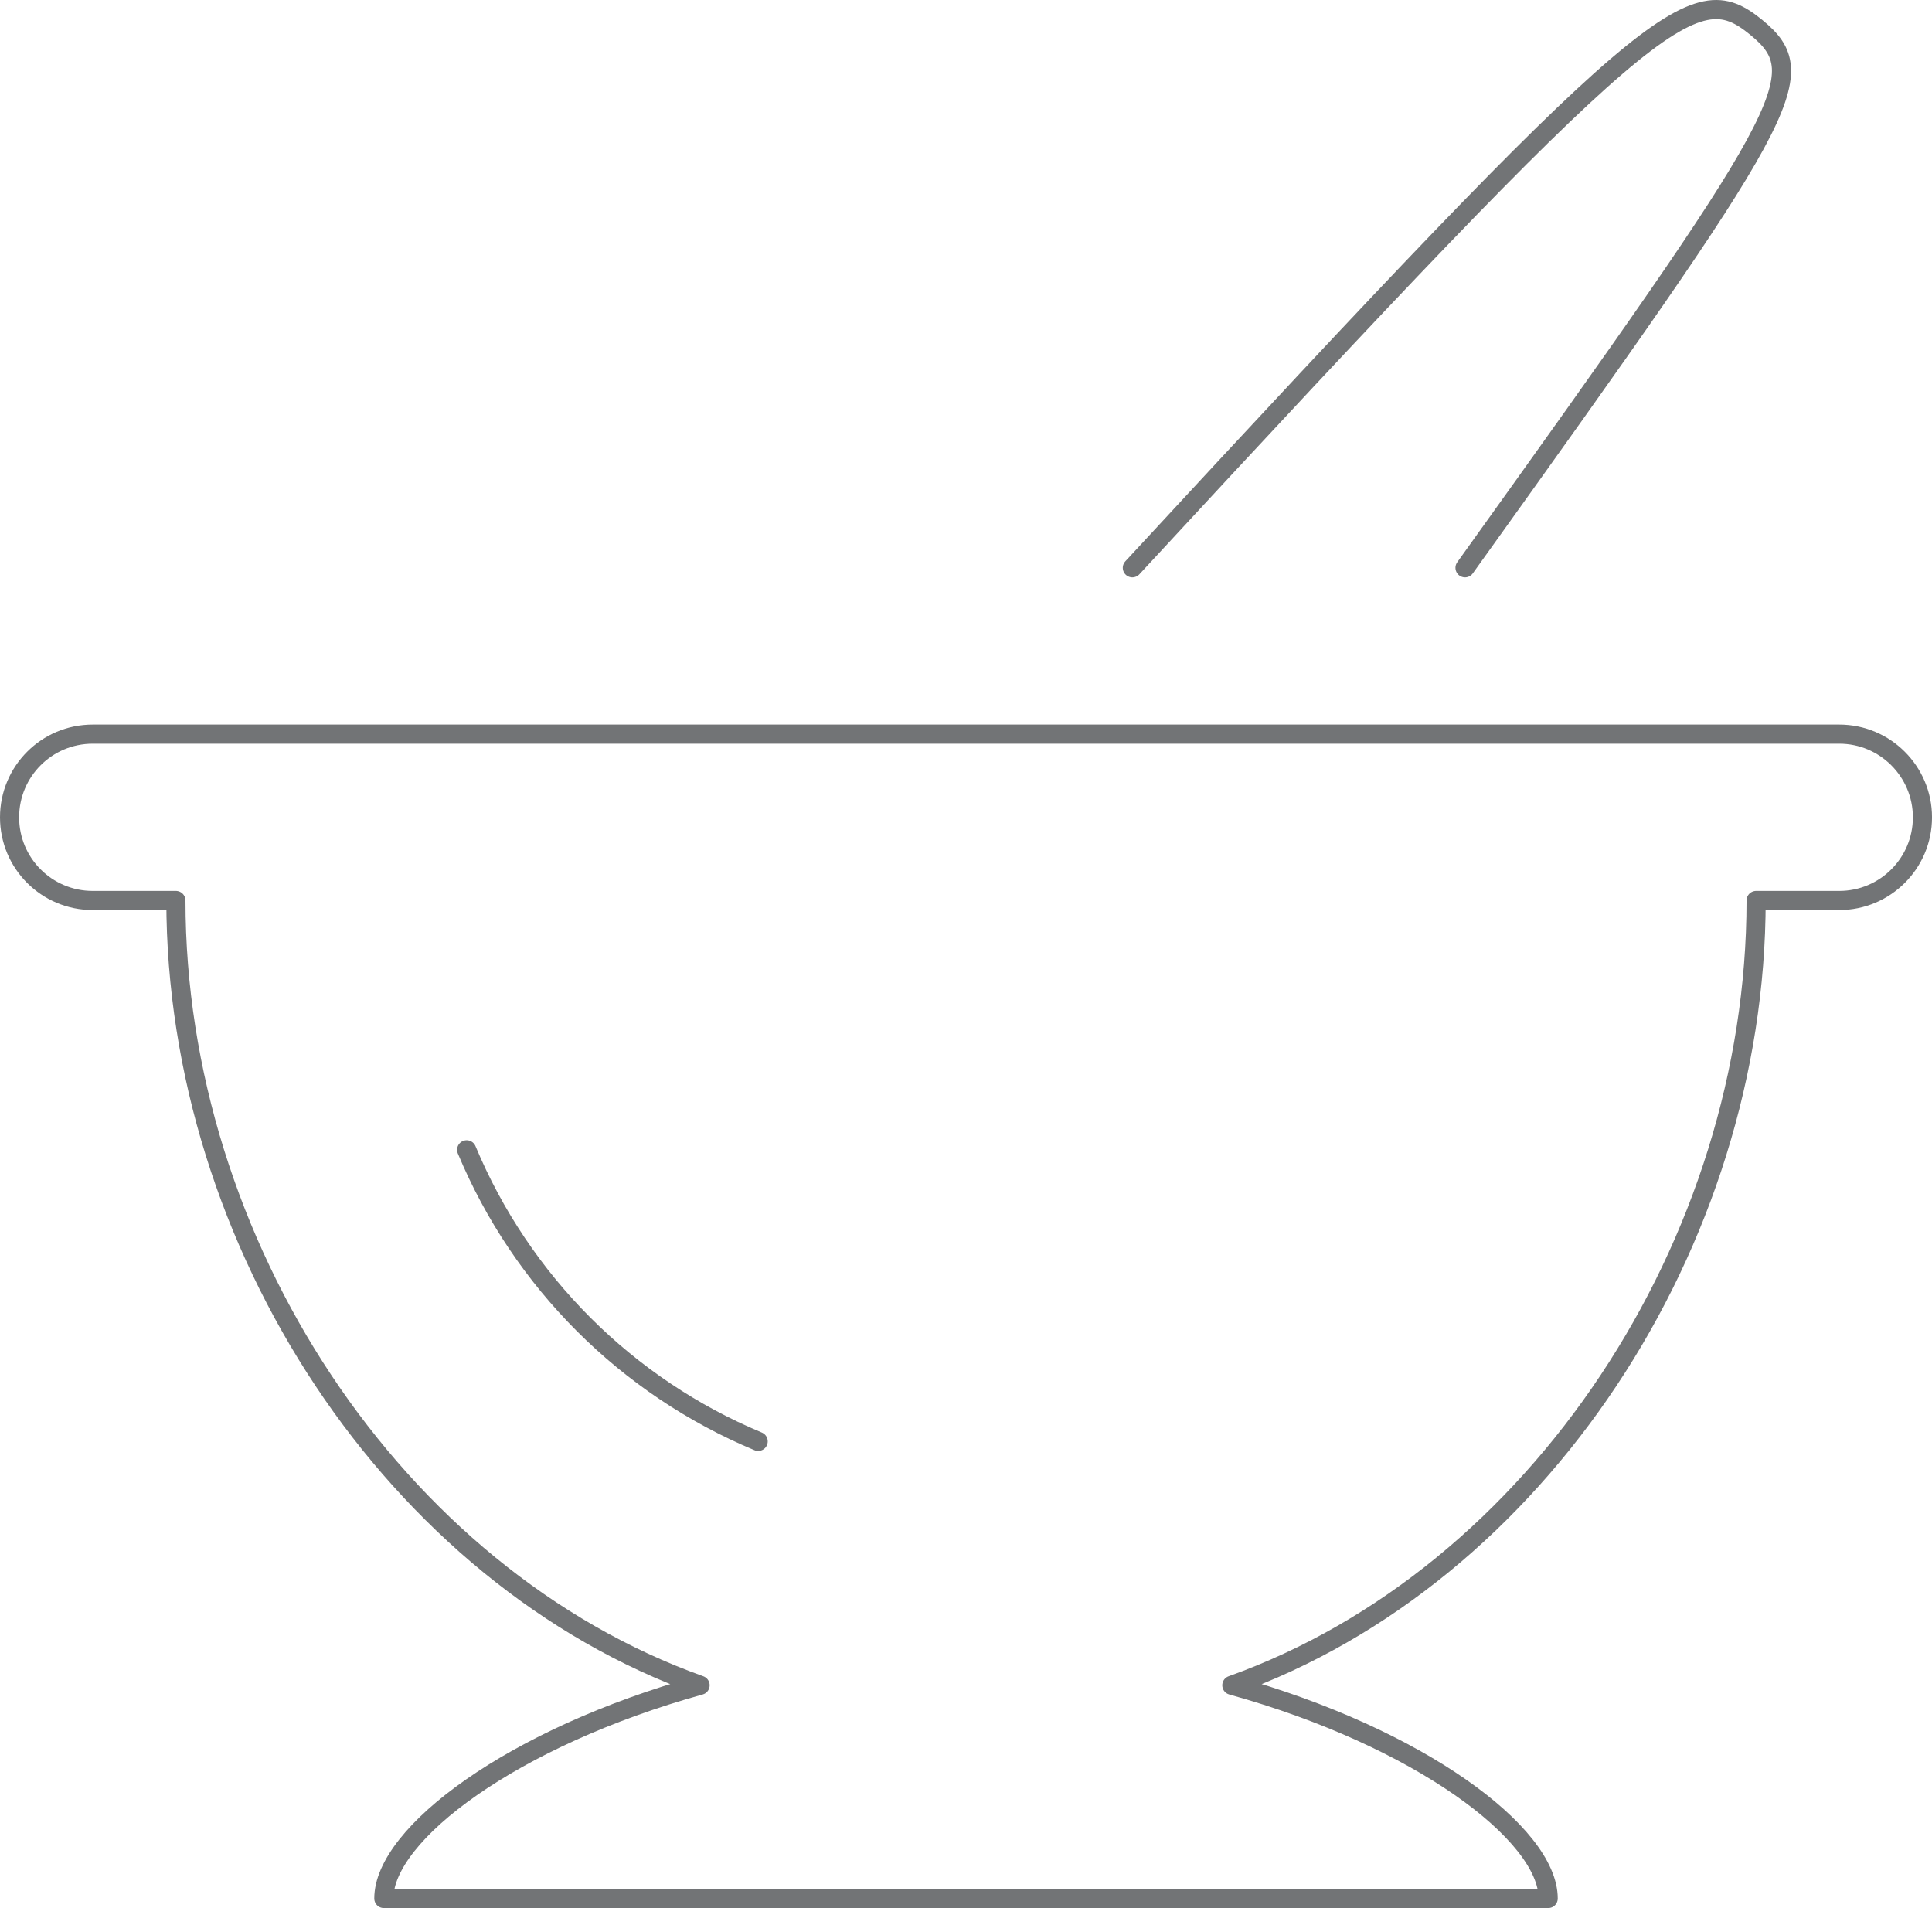 <?xml version="1.0" encoding="utf-8"?>
<!-- Generator: Adobe Illustrator 15.0.0, SVG Export Plug-In . SVG Version: 6.00 Build 0)  -->
<!DOCTYPE svg PUBLIC "-//W3C//DTD SVG 1.1//EN" "http://www.w3.org/Graphics/SVG/1.1/DTD/svg11.dtd">
<svg version="1.1" id="Layer_1" xmlns="http://www.w3.org/2000/svg" xmlns:xlink="http://www.w3.org/1999/xlink" x="0px" y="0px"
	 width="101px" height="99.75px" viewBox="0 0 101 99.75" enable-background="new 0 0 101 99.75" xml:space="preserve">
<g>
	<path fill="none" stroke="#727476" stroke-linecap="round" stroke-linejoin="round" stroke-miterlimit="10" d="M4.848,38.38
		c-2.407,0-4.348,1.949-4.348,4.348c0,2.403,1.94,4.348,4.348,4.348h4.348c0,17.931,11.438,35.322,27.403,41.028
		c-9.816,2.726-16.533,7.778-16.533,11.146h60.869c0-3.367-6.726-8.42-16.538-11.146c15.961-5.706,27.408-23.098,27.408-41.028
		h4.348c2.395,0,4.348-1.944,4.348-4.348c0-2.399-1.953-4.348-4.348-4.348H4.848z"/>
	<path fill="none" stroke="#727476" stroke-linecap="round" stroke-linejoin="round" stroke-miterlimit="10" d="M76.587,29.685
		C93.689,5.825,94.878,3.933,91.805,1.424c-3.295-2.679-5.325-1.257-32.609,28.261"/>
	<path fill="none" stroke="#727476" stroke-linecap="round" stroke-linejoin="round" stroke-miterlimit="10" d="M39.635,75.353
		c-6.874-2.865-12.373-8.363-15.239-15.242"/>
</g>
</svg>
